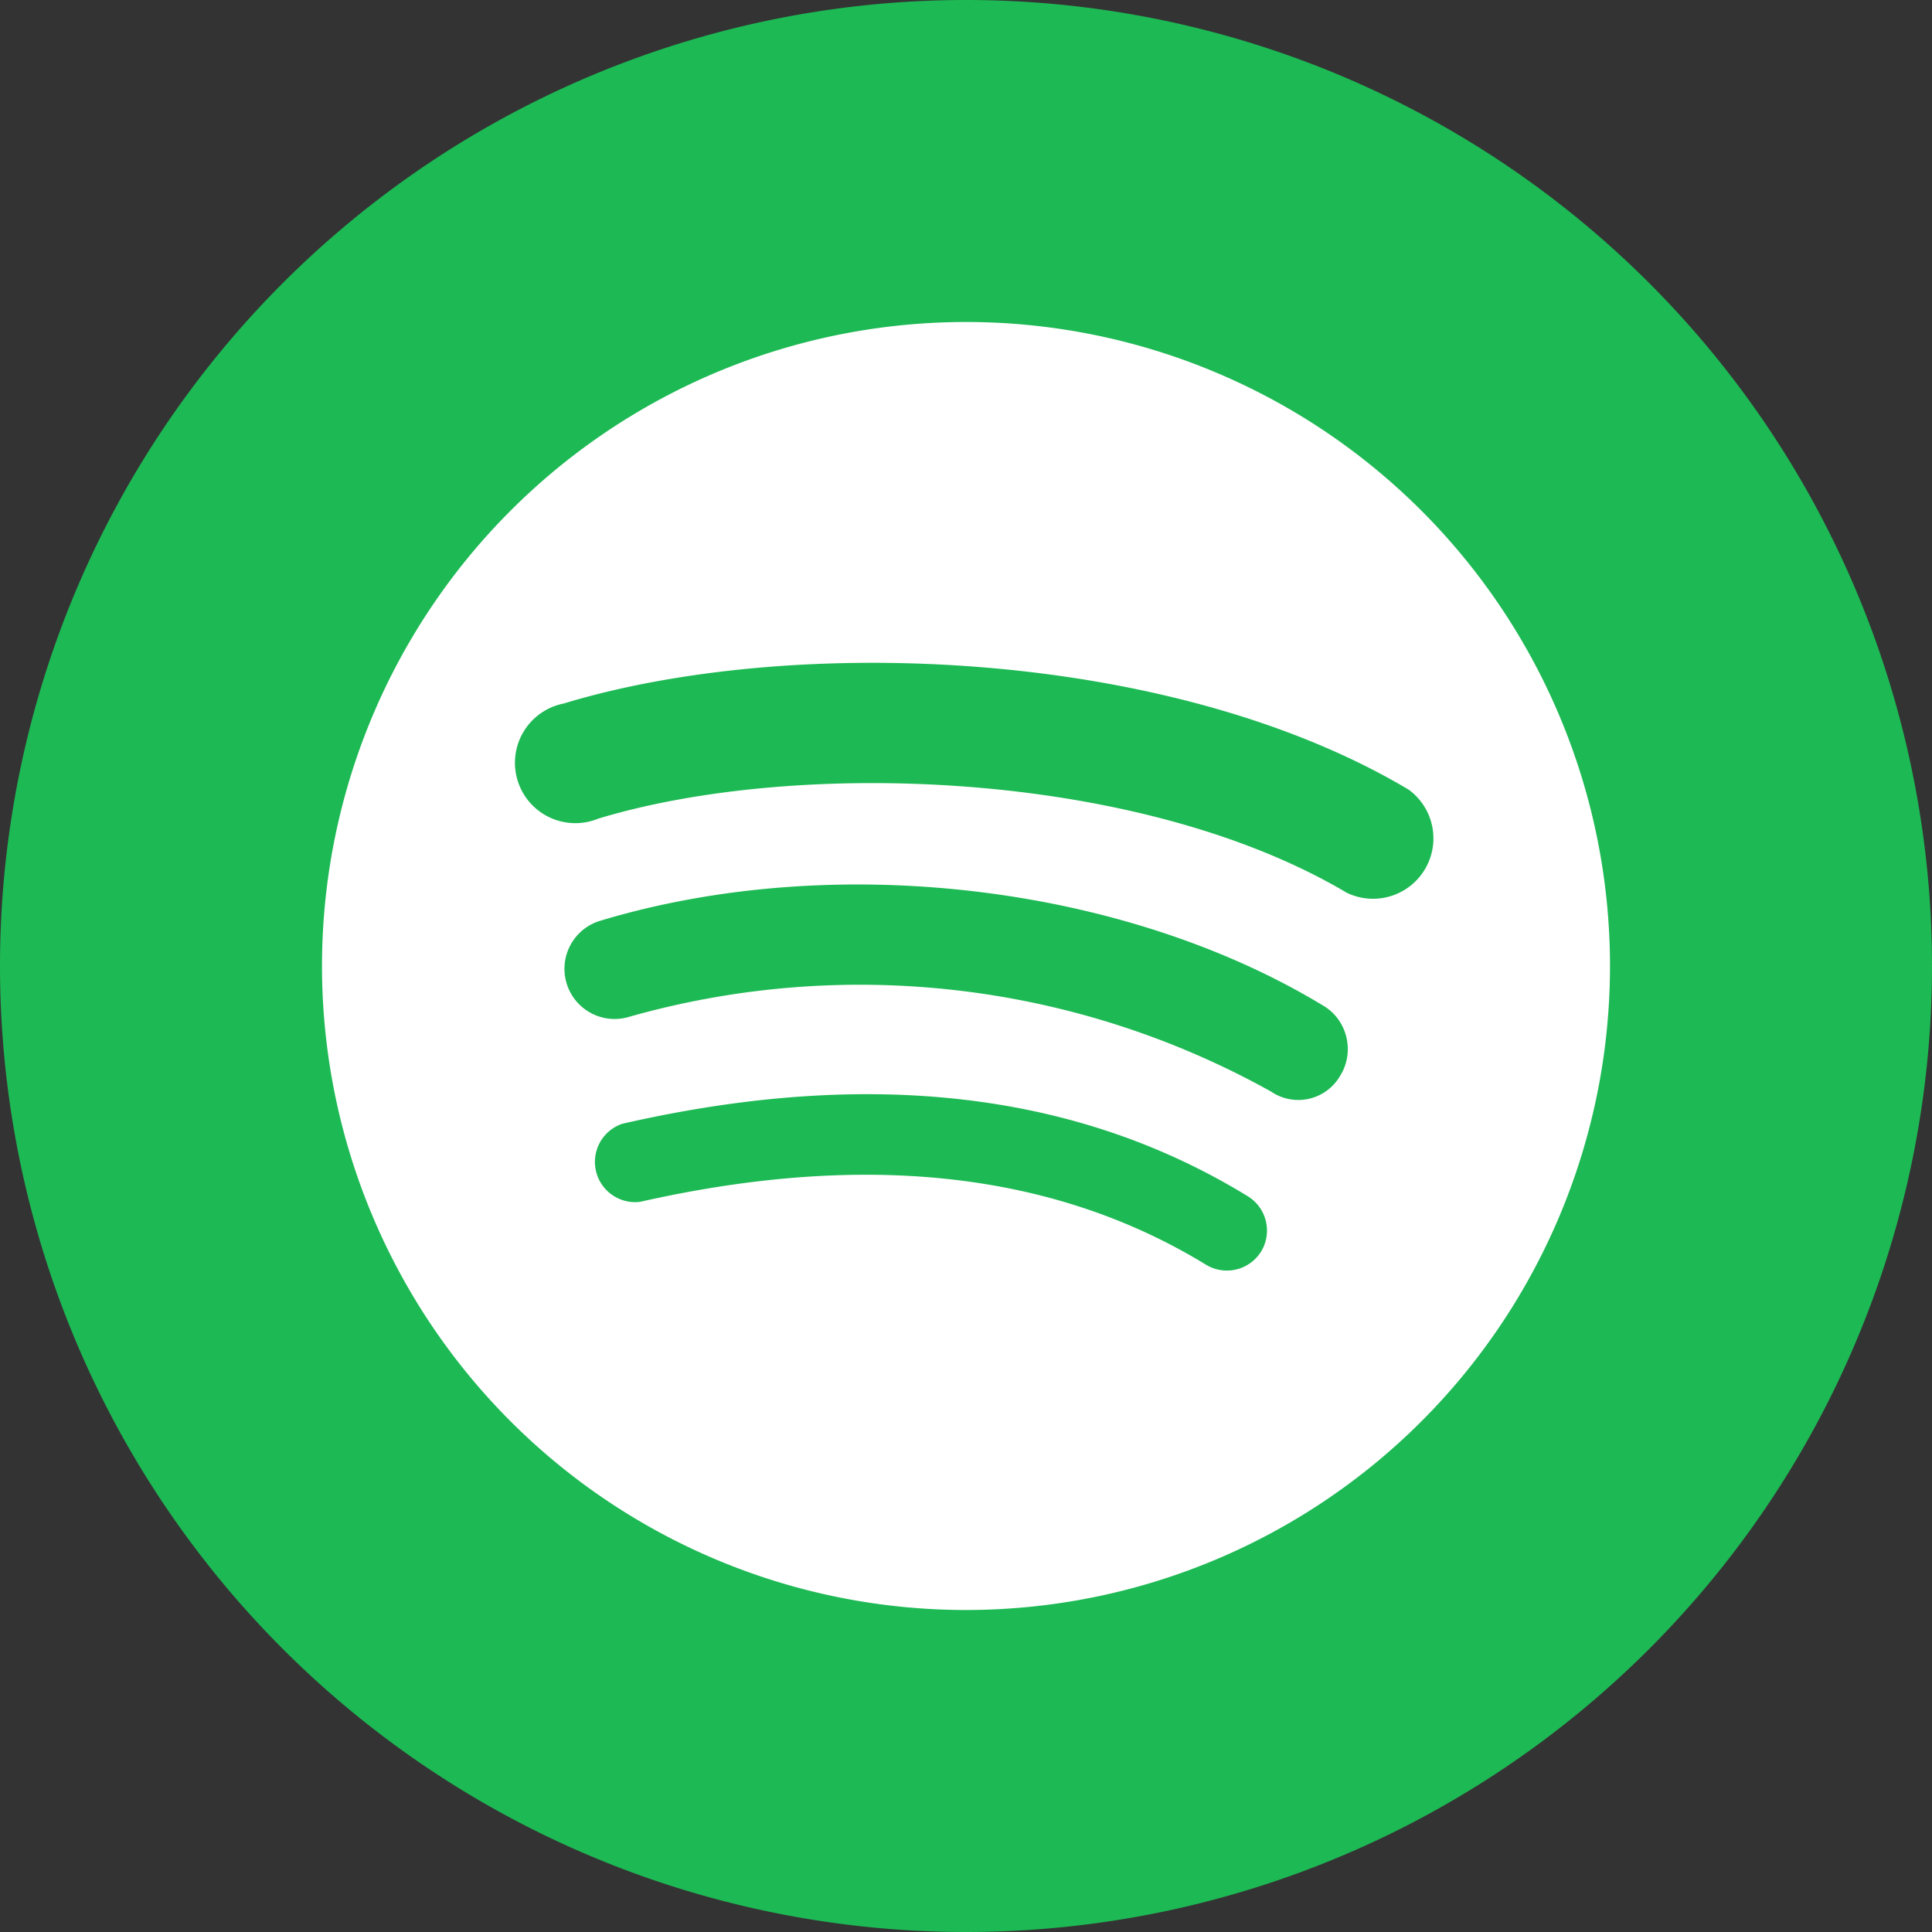 <svg xmlns="http://www.w3.org/2000/svg" width="24" height="24" fill="none"><rect width="100%" height="100%" fill="#333333" stroke="none"/><path fill="#1DB954" d="M24 12a12 12 0 1 1-24 0 12 12 0 0 1 24 0"/><path fill="#fff" d="M12 4a8 8 0 1 0 0 16 8 8 0 0 0 0-16m3.67 11.54a.5.5 0 0 1-.69.17q-2.83-1.73-7.03-.78a.5.5 0 0 1-.22-.97q4.59-1.05 7.77.9a.5.5 0 0 1 .17.68m.98-2.18a.6.6 0 0 1-.86.2 10.5 10.5 0 0 0-7.97-.93.62.62 0 0 1-.37-1.19c2.91-.88 6.52-.45 9 1.06.29.18.38.57.2.86m.08-2.27c-2.58-1.53-6.83-1.67-9.3-.92A.75.75 0 1 1 7 8.74c2.83-.86 7.53-.7 10.5 1.07a.75.75 0 0 1-.77 1.28"/></svg>